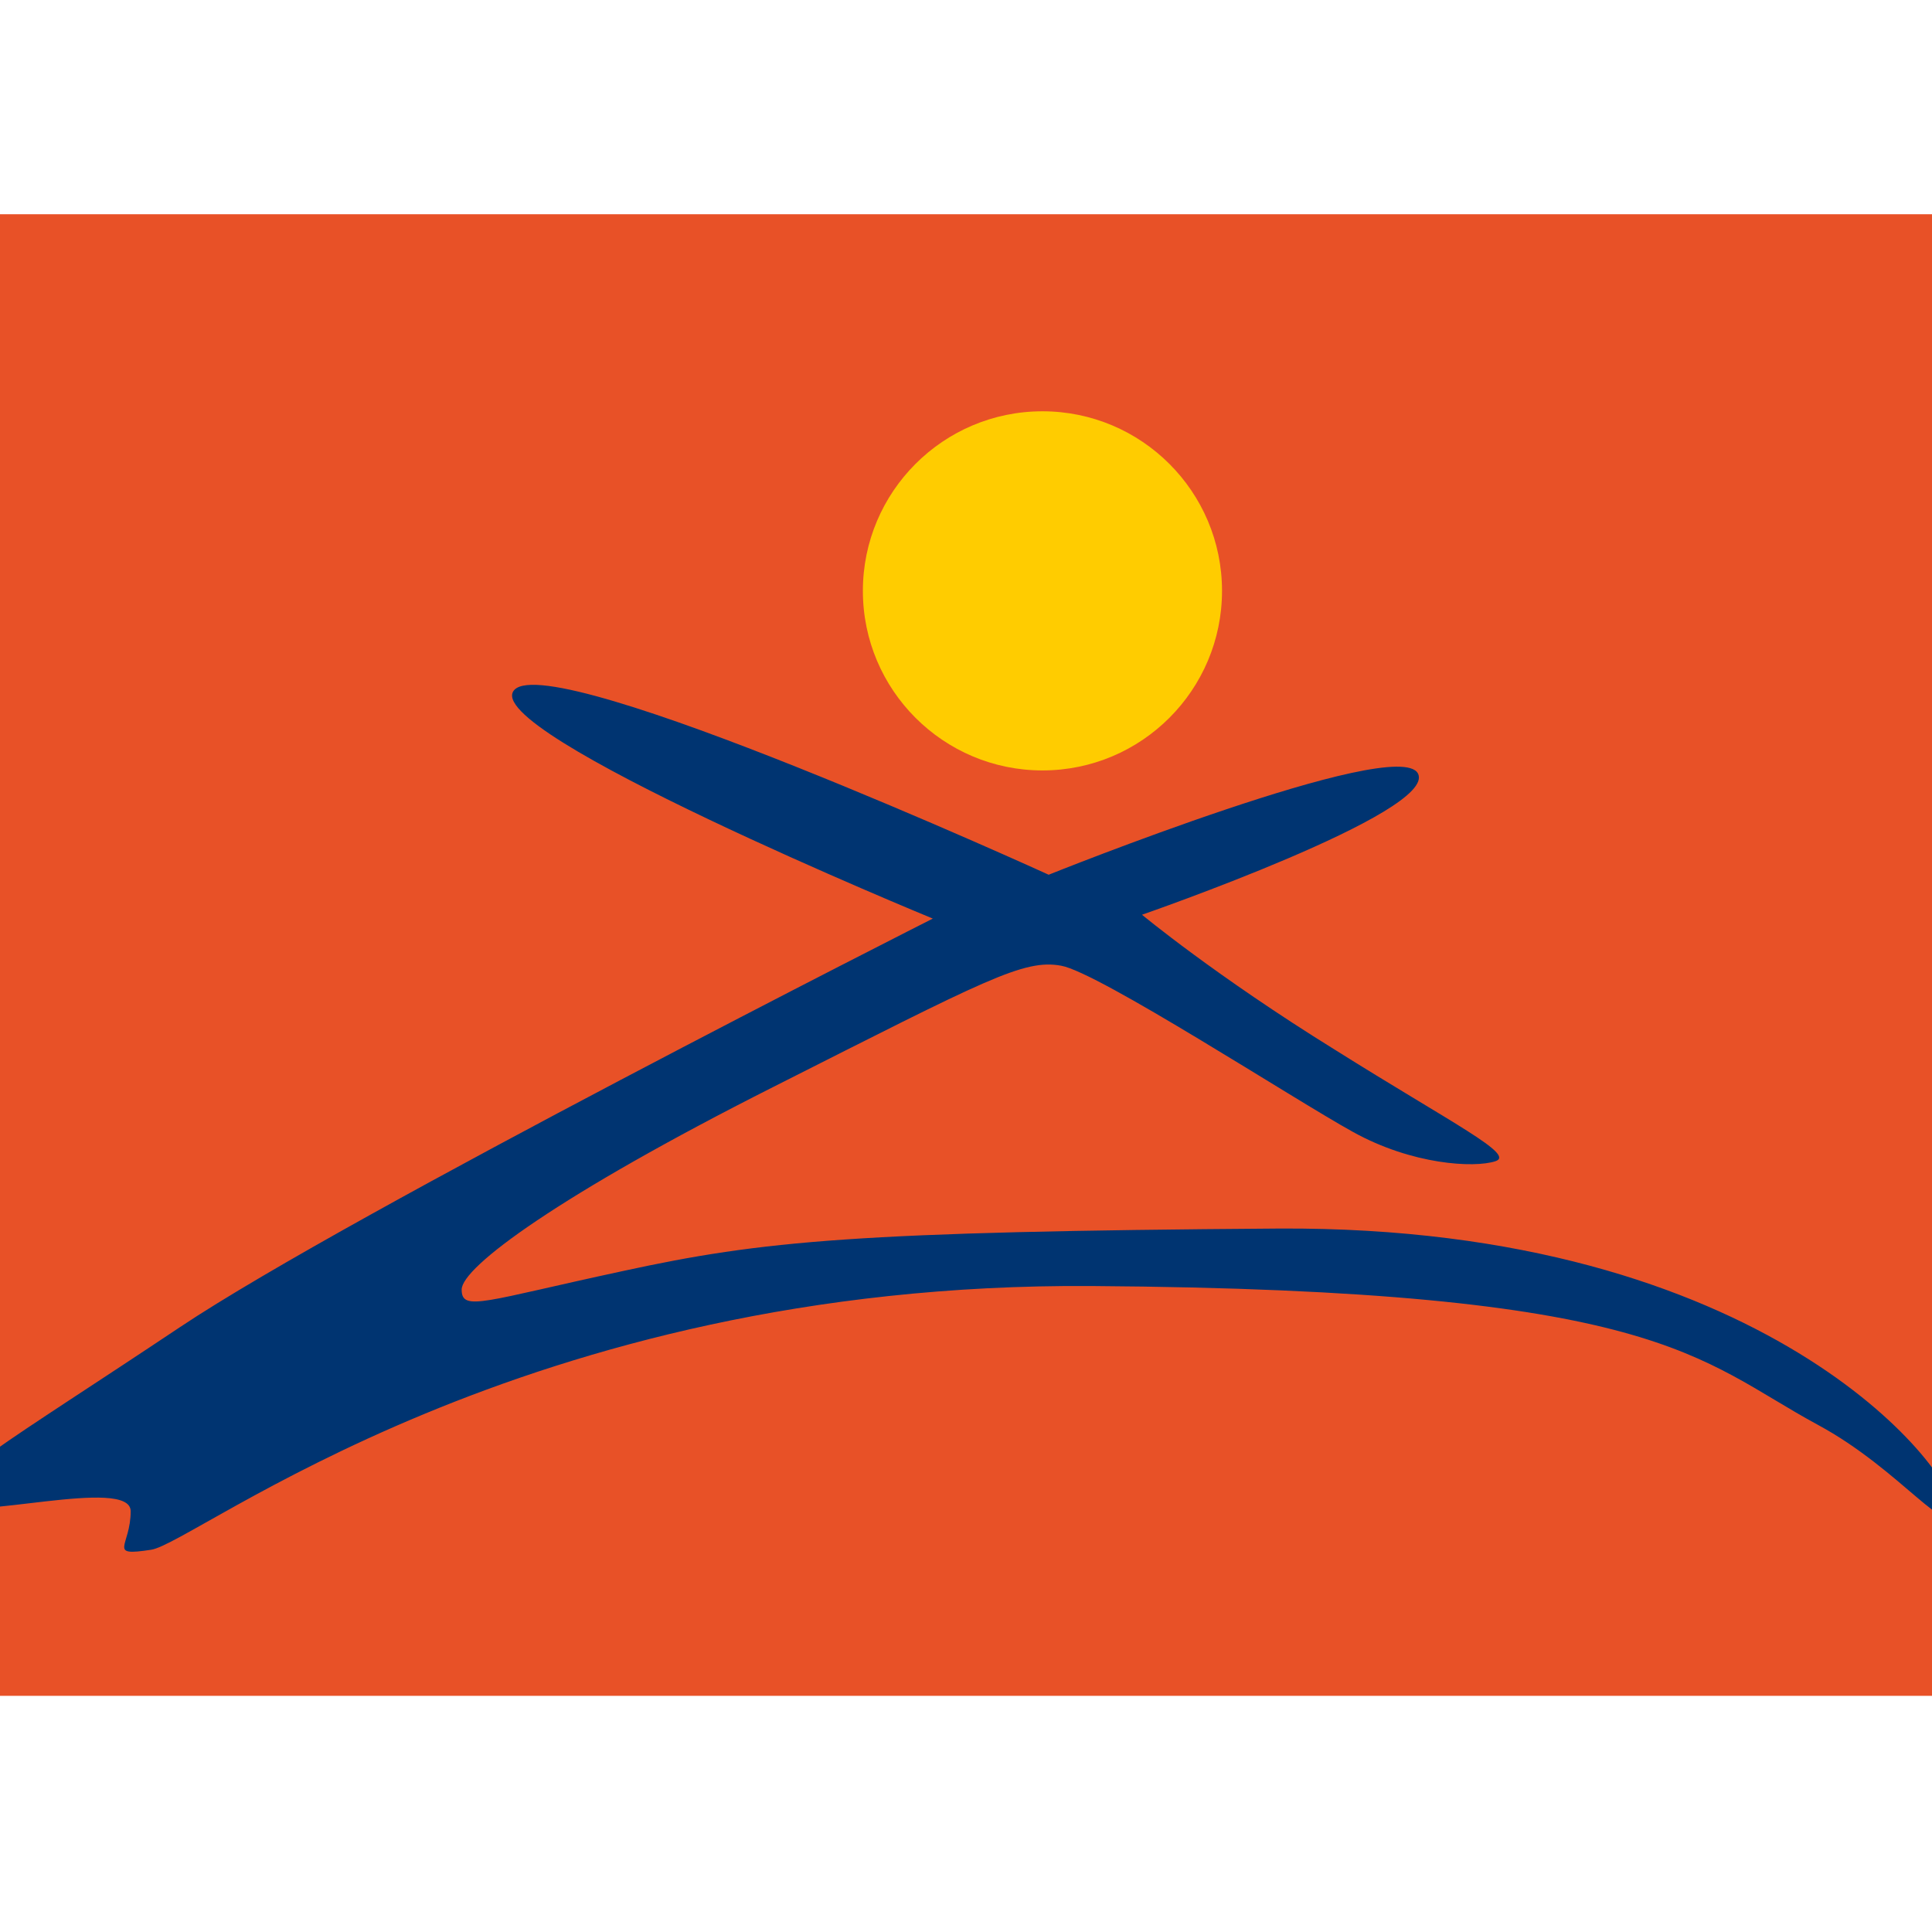<?xml version="1.0" encoding="UTF-8"?> <svg xmlns="http://www.w3.org/2000/svg" xmlns:xlink="http://www.w3.org/1999/xlink" version="1.1" id="layer" x="0px" y="0px" viewBox="0 0 652 652" style="enable-background:new 0 0 652 652;" xml:space="preserve"> <style type="text/css"> .st0{fill:#E85127;} .st1{fill:#003471;} .st2{fill:#FFCC00;} </style> <rect x="-47.8" y="72.3" class="st0" width="735.6" height="500"></rect> <g> <g> <g> <path class="st1" d="M385.4,308.7c0,0,100.1-34.7,93.1-47.7c-7.1-13-124.6,34.2-124.6,34.2s-167.1-76.3-180.3-62.4 C160.5,246.6,314.8,310,314.8,310s-196,99.1-254.1,137.9s-84.1,53.3-78.1,59.6c6,6.3,61.5-9.4,61.5,2.5s-8.1,15.3,6.9,13 c15-2.2,125-90.3,317.3-89c192.3,1.3,204.1,24.6,245.1,46.8c28.1,15.1,45.5,40.5,45.5,27.9s-62.8-95-227.2-94.1 c-142.8,1-174.3,4.1-221.3,14.3c-47,10.1-54.6,13.9-54.6,6.3c0-7.6,32.9-31.9,105-68.3c72.1-36.4,84.7-43.3,97.3-41 c12.6,2.2,78.7,45.2,98.5,56.1c20,11.1,40.9,12.2,48,9.9c7.1-2.2-14.4-12.7-54.2-37.7C410.2,329.3,385.4,308.7,385.4,308.7"></path> </g> </g> <g> <g> <path class="st2" d="M351.8,260c33.5,0,60.6-27.2,60.6-60.6c0-33.5-27.2-60.6-60.6-60.6c-33.5,0-60.6,27.2-60.6,60.6 C291.2,232.9,318.4,260,351.8,260"></path> </g> </g> </g> </svg> 